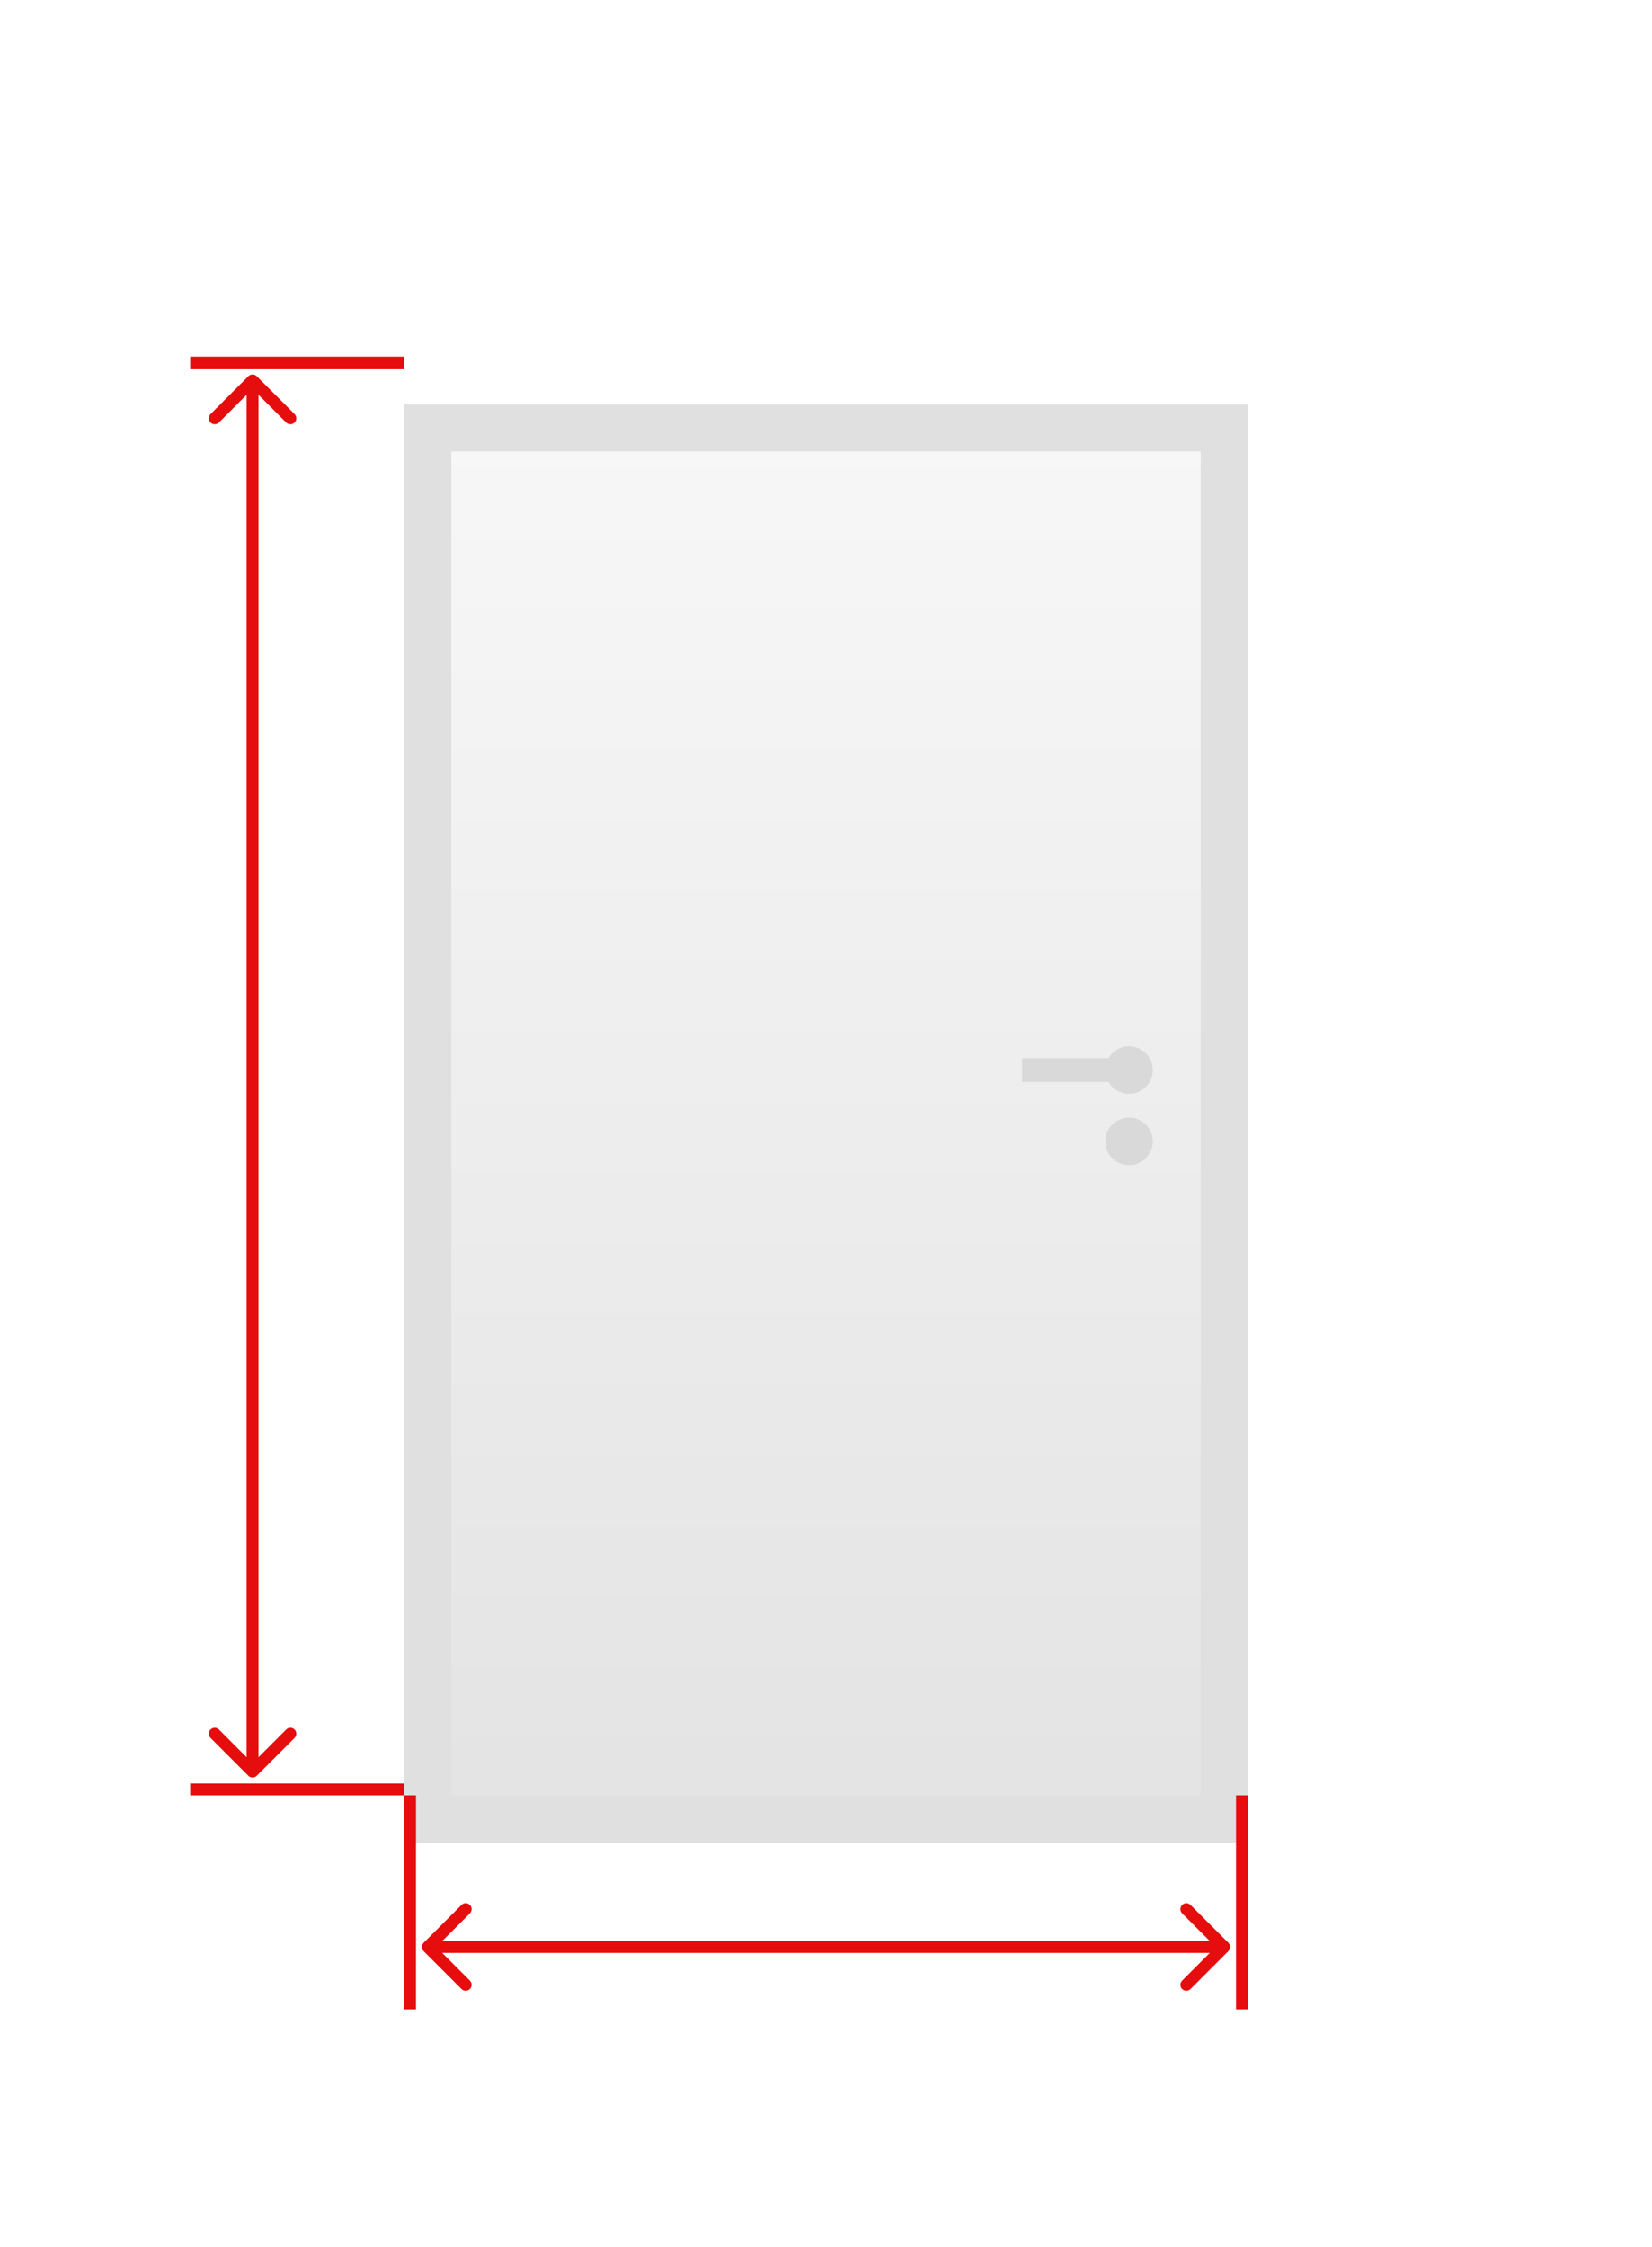 <svg width="139" height="189" viewBox="0 0 139 189" fill="none" xmlns="http://www.w3.org/2000/svg">
<g filter="url(#filter0_d_845_12684)">
<rect x="34" y="30" width="71" height="121" fill="url(#paint0_linear_845_12684)" fill-opacity="0.2" shape-rendering="crispEdges"/>
<rect x="36" y="32" width="67" height="117" stroke="#E1E0E0" stroke-width="4" shape-rendering="crispEdges"/>
</g>
<line x1="96" y1="90" x2="86" y2="90" stroke="#D9D9D9" stroke-width="2"/>
<circle cx="95" cy="90" r="2" fill="#D9D9D9"/>
<circle cx="95" cy="96" r="2" fill="#D9D9D9"/>
<path d="M21.604 31.647C21.408 31.451 21.092 31.451 20.896 31.647L17.715 34.829C17.519 35.024 17.519 35.34 17.715 35.536C17.91 35.731 18.226 35.731 18.422 35.536L21.25 32.707L24.078 35.536C24.274 35.731 24.59 35.731 24.785 35.536C24.981 35.34 24.981 35.024 24.785 34.829L21.604 31.647ZM20.896 149.354C21.092 149.549 21.408 149.549 21.604 149.354L24.785 146.172C24.981 145.976 24.981 145.66 24.785 145.465C24.59 145.269 24.274 145.269 24.078 145.465L21.25 148.293L18.422 145.465C18.226 145.269 17.91 145.269 17.715 145.465C17.519 145.66 17.519 145.976 17.715 146.172L20.896 149.354ZM20.75 32L20.75 149H21.75L21.75 32H20.75Z" fill="#E50D0D"/>
<path d="M35.646 163.397C35.451 163.592 35.451 163.908 35.646 164.104L38.828 167.286C39.024 167.481 39.34 167.481 39.535 167.286C39.731 167.09 39.731 166.774 39.535 166.579L36.707 163.75L39.535 160.922C39.731 160.726 39.731 160.41 39.535 160.215C39.34 160.019 39.024 160.019 38.828 160.215L35.646 163.397ZM103.354 164.104C103.549 163.908 103.549 163.592 103.354 163.397L100.172 160.215C99.976 160.019 99.66 160.019 99.465 160.215C99.269 160.41 99.269 160.726 99.465 160.922L102.293 163.75L99.465 166.579C99.269 166.774 99.269 167.09 99.465 167.286C99.66 167.481 99.976 167.481 100.172 167.286L103.354 164.104ZM36 164.25L103 164.25L103 163.25L36 163.25L36 164.25Z" fill="#E50D0D"/>
<line x1="34" y1="30.5" x2="16" y2="30.5" stroke="#E50D0D"/>
<line x1="34.5" y1="151" x2="34.5" y2="169" stroke="#E50D0D"/>
<line x1="34" y1="150.5" x2="16" y2="150.5" stroke="#E50D0D"/>
<line x1="104.5" y1="151" x2="104.5" y2="169" stroke="#E50D0D"/>
<defs>
<filter id="filter0_d_845_12684" x="0" y="0" width="139" height="189" filterUnits="userSpaceOnUse" color-interpolation-filters="sRGB">
<feFlood flood-opacity="0" result="BackgroundImageFix"/>
<feColorMatrix in="SourceAlpha" type="matrix" values="0 0 0 0 0 0 0 0 0 0 0 0 0 0 0 0 0 0 127 0" result="hardAlpha"/>
<feOffset dy="4"/>
<feGaussianBlur stdDeviation="17"/>
<feComposite in2="hardAlpha" operator="out"/>
<feColorMatrix type="matrix" values="0 0 0 0 0 0 0 0 0 0 0 0 0 0 0 0 0 0 0.25 0"/>
<feBlend mode="normal" in2="BackgroundImageFix" result="effect1_dropShadow_845_12684"/>
<feBlend mode="normal" in="SourceGraphic" in2="effect1_dropShadow_845_12684" result="shape"/>
</filter>
<linearGradient id="paint0_linear_845_12684" x1="69.5" y1="30" x2="69.5" y2="151" gradientUnits="userSpaceOnUse">
<stop stop-color="#D9D9D9"/>
<stop offset="1" stop-color="#737373"/>
</linearGradient>
</defs>
</svg>
